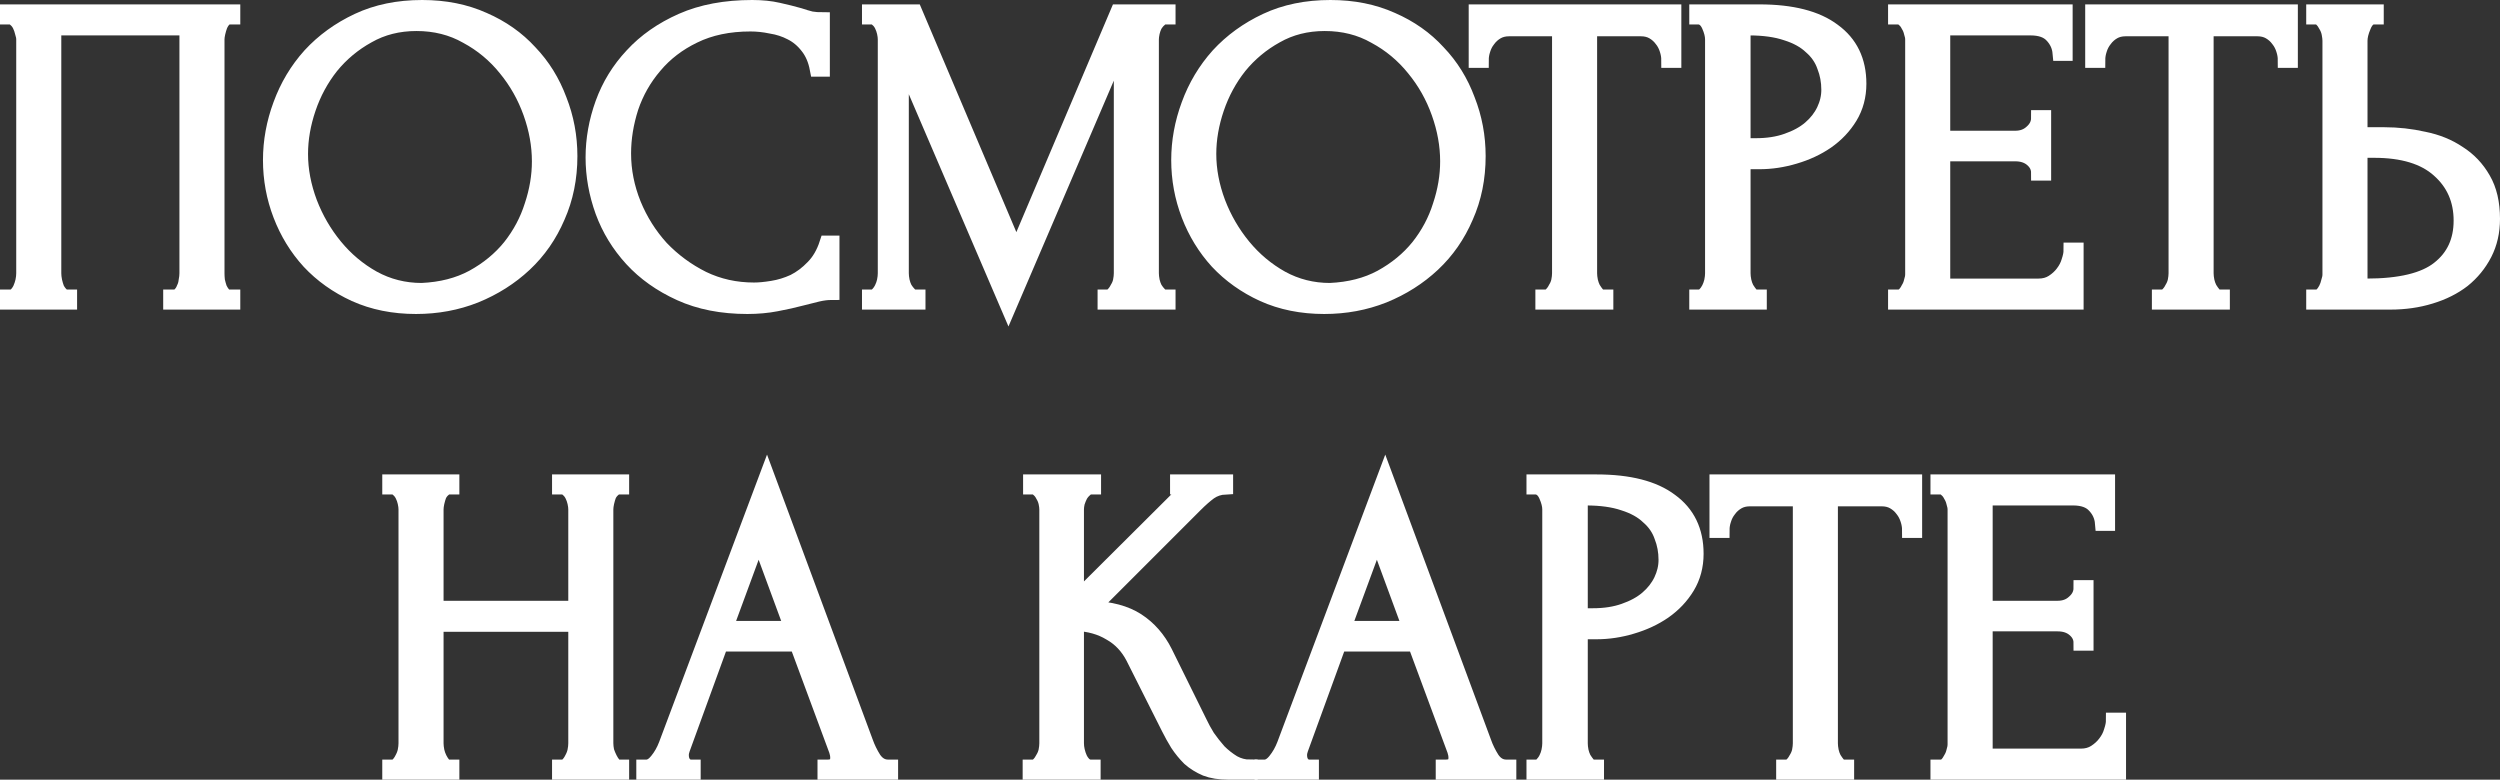 <?xml version="1.0" encoding="UTF-8"?> <svg xmlns="http://www.w3.org/2000/svg" viewBox="0 0 79.78 24.88" fill="none"><rect x="0" y="0" width="79.78" height="24.88" fill="#333333" stroke="none"/><path d="M0.25 9.49H0.32C0.395 9.49 0.46 9.467 0.516 9.42C0.572 9.364 0.619 9.299 0.656 9.224C0.693 9.14 0.721 9.056 0.74 8.972C0.759 8.879 0.768 8.795 0.768 8.72V1.258C0.768 1.193 0.754 1.118 0.726 1.034C0.707 0.95 0.679 0.871 0.642 0.796C0.605 0.721 0.558 0.661 0.502 0.614C0.446 0.558 0.385 0.53 0.32 0.53H0.25V0.39H7.418V0.53H7.306C7.241 0.53 7.185 0.558 7.138 0.614C7.091 0.661 7.049 0.726 7.012 0.81C6.984 0.885 6.961 0.964 6.942 1.048C6.923 1.132 6.914 1.202 6.914 1.258V8.72C6.914 8.795 6.919 8.874 6.928 8.958C6.947 9.042 6.97 9.126 6.998 9.21C7.035 9.285 7.077 9.35 7.124 9.406C7.18 9.462 7.241 9.49 7.306 9.49H7.418V9.63H5.458V9.49H5.584C5.649 9.49 5.705 9.462 5.752 9.406C5.808 9.35 5.85 9.285 5.878 9.21C5.915 9.135 5.939 9.056 5.948 8.972C5.967 8.879 5.976 8.795 5.976 8.72V0.88H1.706V8.72C1.706 8.795 1.715 8.879 1.734 8.972C1.753 9.056 1.776 9.135 1.804 9.21C1.841 9.285 1.888 9.35 1.944 9.406C2 9.462 2.065 9.49 2.14 9.49H2.21V9.63H0.25V9.49Z" fill="white"></path><path d="M13.472 0.25C14.2 0.25 14.853 0.381 15.432 0.642C16.011 0.894 16.501 1.239 16.902 1.678C17.313 2.107 17.625 2.611 17.84 3.19C18.064 3.759 18.176 4.357 18.176 4.982C18.176 5.682 18.045 6.326 17.784 6.914C17.532 7.502 17.182 8.006 16.734 8.426C16.286 8.846 15.763 9.177 15.166 9.42C14.578 9.653 13.948 9.77 13.276 9.77C12.557 9.77 11.909 9.639 11.33 9.378C10.761 9.117 10.275 8.771 9.874 8.342C9.482 7.913 9.179 7.418 8.964 6.858C8.749 6.298 8.642 5.715 8.642 5.108C8.642 4.511 8.749 3.923 8.964 3.344C9.179 2.756 9.491 2.233 9.902 1.776C10.322 1.319 10.831 0.95 11.428 0.67C12.025 0.39 12.707 0.25 13.472 0.25ZM13.458 9.28C14.083 9.252 14.629 9.112 15.096 8.86C15.572 8.599 15.969 8.272 16.286 7.88C16.603 7.479 16.837 7.04 16.986 6.564C17.145 6.088 17.224 5.617 17.224 5.15C17.224 4.637 17.131 4.119 16.944 3.596C16.757 3.073 16.491 2.602 16.146 2.182C15.801 1.753 15.385 1.407 14.9 1.146C14.424 0.875 13.887 0.74 13.29 0.74C12.711 0.74 12.193 0.871 11.736 1.132C11.279 1.384 10.887 1.711 10.56 2.112C10.243 2.513 10 2.961 9.832 3.456C9.664 3.951 9.58 4.436 9.58 4.912C9.58 5.425 9.678 5.943 9.874 6.466C10.07 6.979 10.341 7.446 10.686 7.866C11.031 8.286 11.437 8.627 11.904 8.888C12.38 9.149 12.898 9.28 13.458 9.28Z" fill="white"></path><path d="M23.949 0.754C23.259 0.754 22.657 0.88 22.143 1.132C21.639 1.375 21.219 1.697 20.883 2.098C20.547 2.49 20.295 2.933 20.127 3.428C19.969 3.923 19.889 4.413 19.889 4.898C19.889 5.449 19.997 5.99 20.211 6.522C20.426 7.045 20.72 7.511 21.093 7.922C21.476 8.323 21.919 8.65 22.423 8.902C22.927 9.145 23.473 9.266 24.061 9.266C24.229 9.266 24.425 9.247 24.649 9.21C24.883 9.173 25.111 9.103 25.336 9C25.559 8.888 25.765 8.734 25.952 8.538C26.148 8.342 26.297 8.085 26.4 7.768H26.539V9.322C26.4 9.322 26.25 9.341 26.091 9.378C25.942 9.415 25.774 9.457 25.588 9.504C25.345 9.569 25.074 9.63 24.775 9.686C24.486 9.742 24.178 9.77 23.851 9.77C23.039 9.77 22.325 9.63 21.709 9.35C21.093 9.07 20.58 8.706 20.169 8.258C19.759 7.81 19.451 7.306 19.245 6.746C19.04 6.177 18.937 5.603 18.937 5.024C18.937 4.445 19.04 3.871 19.245 3.302C19.451 2.733 19.763 2.224 20.183 1.776C20.603 1.319 21.131 0.95 21.765 0.67C22.4 0.39 23.147 0.25 24.005 0.25C24.313 0.25 24.589 0.278 24.831 0.334C25.083 0.39 25.307 0.446 25.504 0.502C25.643 0.549 25.77 0.586 25.882 0.614C26.003 0.633 26.119 0.642 26.232 0.642V2.196H26.091C26.036 1.907 25.933 1.669 25.784 1.482C25.634 1.286 25.457 1.137 25.252 1.034C25.056 0.931 24.841 0.861 24.607 0.824C24.383 0.777 24.164 0.754 23.949 0.754Z" fill="white"></path><path d="M35.276 9.49H35.346C35.411 9.49 35.472 9.462 35.528 9.406C35.584 9.35 35.631 9.285 35.668 9.21C35.715 9.135 35.748 9.056 35.766 8.972C35.785 8.879 35.794 8.795 35.794 8.72V1.356L32.182 9.784L28.752 1.79V8.72C28.752 8.795 28.762 8.879 28.78 8.972C28.799 9.056 28.827 9.135 28.864 9.21C28.911 9.285 28.962 9.35 29.018 9.406C29.074 9.462 29.14 9.49 29.214 9.49H29.284V9.63H27.758V9.49H27.828C27.893 9.49 27.954 9.462 28.01 9.406C28.066 9.35 28.113 9.285 28.15 9.21C28.187 9.135 28.216 9.056 28.234 8.972C28.253 8.879 28.262 8.795 28.262 8.72V1.258C28.262 1.193 28.253 1.118 28.234 1.034C28.216 0.95 28.187 0.871 28.15 0.796C28.113 0.721 28.066 0.661 28.01 0.614C27.954 0.558 27.893 0.53 27.828 0.53H27.758V0.39H29.186L32.434 8.048L35.682 0.39H37.264V0.53H37.194C37.119 0.53 37.054 0.558 36.998 0.614C36.942 0.661 36.891 0.721 36.844 0.796C36.807 0.871 36.779 0.95 36.76 1.034C36.742 1.118 36.732 1.193 36.732 1.258V8.72C36.732 8.795 36.742 8.879 36.76 8.972C36.779 9.056 36.807 9.135 36.844 9.21C36.891 9.285 36.942 9.35 36.998 9.406C37.054 9.462 37.119 9.49 37.194 9.49H37.264V9.63H35.276V9.49Z" fill="white"></path><path d="M42.456 0.25C43.184 0.25 43.838 0.381 44.416 0.642C44.995 0.894 45.485 1.239 45.886 1.678C46.297 2.107 46.61 2.611 46.824 3.19C47.048 3.759 47.16 4.357 47.16 4.982C47.16 5.682 47.03 6.326 46.768 6.914C46.516 7.502 46.166 8.006 45.718 8.426C45.27 8.846 44.748 9.177 44.15 9.42C43.562 9.653 42.932 9.77 42.26 9.77C41.542 9.77 40.893 9.639 40.314 9.378C39.745 9.117 39.26 8.771 38.858 8.342C38.466 7.913 38.163 7.418 37.948 6.858C37.734 6.298 37.626 5.715 37.626 5.108C37.626 4.511 37.734 3.923 37.948 3.344C38.163 2.756 38.476 2.233 38.886 1.776C39.306 1.319 39.815 0.95 40.412 0.67C41.01 0.39 41.691 0.25 42.456 0.25ZM42.442 9.28C43.068 9.252 43.614 9.112 44.08 8.86C44.556 8.599 44.953 8.272 45.27 7.88C45.588 7.479 45.821 7.04 45.97 6.564C46.129 6.088 46.208 5.617 46.208 5.15C46.208 4.637 46.115 4.119 45.928 3.596C45.742 3.073 45.476 2.602 45.13 2.182C44.785 1.753 44.37 1.407 43.884 1.146C43.408 0.875 42.872 0.74 42.274 0.74C41.696 0.74 41.178 0.871 40.72 1.132C40.263 1.384 39.871 1.711 39.544 2.112C39.227 2.513 38.984 2.961 38.816 3.456C38.648 3.951 38.564 4.436 38.564 4.912C38.564 5.425 38.662 5.943 38.858 6.466C39.054 6.979 39.325 7.446 39.67 7.866C40.015 8.286 40.422 8.627 40.888 8.888C41.364 9.149 41.882 9.28 42.442 9.28Z" fill="white"></path><path d="M51.165 9.49H51.235V9.63H49.247V9.49H49.317C49.392 9.49 49.457 9.462 49.513 9.406C49.569 9.35 49.616 9.285 49.653 9.21C49.7 9.135 49.732 9.056 49.751 8.972C49.77 8.879 49.779 8.795 49.779 8.72V0.908H48.155C48.006 0.908 47.875 0.941 47.763 1.006C47.651 1.071 47.558 1.155 47.483 1.258C47.408 1.351 47.352 1.459 47.315 1.58C47.278 1.692 47.259 1.804 47.259 1.916H47.119V0.39H53.405V1.916H53.265C53.265 1.804 53.246 1.692 53.209 1.58C53.172 1.459 53.116 1.351 53.041 1.258C52.966 1.155 52.873 1.071 52.761 1.006C52.649 0.941 52.518 0.908 52.369 0.908H50.717V8.72C50.717 8.795 50.726 8.879 50.745 8.972C50.764 9.056 50.792 9.135 50.829 9.21C50.876 9.285 50.922 9.35 50.969 9.406C51.025 9.462 51.09 9.49 51.165 9.49Z" fill="white"></path><path d="M54.158 0.39H56.146C57.182 0.39 57.966 0.591 58.498 0.992C59.039 1.384 59.31 1.944 59.31 2.672C59.31 3.064 59.216 3.414 59.03 3.722C58.843 4.03 58.596 4.291 58.288 4.506C57.989 4.711 57.649 4.87 57.266 4.982C56.893 5.094 56.519 5.15 56.146 5.15H55.614V8.72C55.614 8.795 55.623 8.879 55.642 8.972C55.661 9.056 55.688 9.135 55.726 9.21C55.772 9.285 55.819 9.35 55.866 9.406C55.922 9.462 55.987 9.49 56.062 9.49H56.132V9.63H54.158V9.49H54.228C54.293 9.49 54.354 9.462 54.41 9.406C54.466 9.35 54.512 9.285 54.55 9.21C54.587 9.135 54.615 9.056 54.634 8.972C54.653 8.879 54.662 8.795 54.662 8.72V1.258C54.662 1.127 54.625 0.978 54.55 0.81C54.475 0.642 54.368 0.549 54.228 0.53H54.158V0.39ZM55.614 0.88V4.66H56.034C56.407 4.66 56.739 4.609 57.028 4.506C57.326 4.403 57.574 4.268 57.77 4.1C57.966 3.932 58.115 3.741 58.218 3.526C58.32 3.311 58.372 3.092 58.372 2.868C58.372 2.597 58.325 2.345 58.232 2.112C58.148 1.869 58.003 1.659 57.798 1.482C57.602 1.295 57.341 1.151 57.014 1.048C56.687 0.936 56.286 0.88 55.81 0.88H55.614Z" fill="white"></path><path d="M60.502 9.49H60.572C60.647 9.49 60.712 9.467 60.768 9.42C60.824 9.364 60.871 9.299 60.908 9.224C60.955 9.149 60.987 9.07 61.006 8.986C61.034 8.902 61.048 8.823 61.048 8.748V1.258C61.048 1.193 61.034 1.118 61.006 1.034C60.987 0.95 60.955 0.871 60.908 0.796C60.871 0.721 60.824 0.661 60.768 0.614C60.712 0.558 60.647 0.53 60.572 0.53H60.502V0.39H65.892V1.692H65.752C65.733 1.477 65.649 1.291 65.5 1.132C65.351 0.964 65.117 0.88 64.8 0.88H61.986V4.422H64.31C64.525 4.422 64.702 4.357 64.842 4.226C64.991 4.095 65.066 3.941 65.066 3.764H65.206V5.514H65.066C65.066 5.346 64.996 5.201 64.856 5.08C64.716 4.959 64.534 4.898 64.31 4.898H61.986V9.14H65.052C65.229 9.14 65.383 9.098 65.514 9.014C65.645 8.93 65.752 8.832 65.836 8.72C65.929 8.599 65.995 8.473 66.032 8.342C66.079 8.202 66.102 8.085 66.102 7.992H66.242V9.63H60.502V9.49Z" fill="white"></path><path d="M70.839 9.49H70.909V9.63H68.921V9.49H68.991C69.066 9.49 69.131 9.462 69.187 9.406C69.243 9.35 69.29 9.285 69.327 9.21C69.373 9.135 69.406 9.056 69.425 8.972C69.443 8.879 69.453 8.795 69.453 8.72V0.908H67.829C67.68 0.908 67.549 0.941 67.437 1.006C67.325 1.071 67.232 1.155 67.157 1.258C67.082 1.351 67.026 1.459 66.989 1.58C66.952 1.692 66.933 1.804 66.933 1.916H66.793V0.39H73.079V1.916H72.939C72.939 1.804 72.92 1.692 72.883 1.58C72.846 1.459 72.789 1.351 72.715 1.258C72.64 1.155 72.547 1.071 72.435 1.006C72.323 0.941 72.192 0.908 72.043 0.908H70.391V8.72C70.391 8.795 70.4 8.879 70.419 8.972C70.437 9.056 70.466 9.135 70.503 9.21C70.549 9.285 70.596 9.35 70.643 9.406C70.699 9.462 70.764 9.49 70.839 9.49Z" fill="white"></path><path d="M73.846 9.49H73.916C73.981 9.49 74.042 9.467 74.098 9.42C74.154 9.364 74.2 9.299 74.238 9.224C74.275 9.149 74.303 9.07 74.322 8.986C74.35 8.902 74.364 8.827 74.364 8.762V1.3C74.364 1.235 74.354 1.155 74.336 1.062C74.317 0.969 74.284 0.885 74.238 0.81C74.2 0.735 74.154 0.67 74.098 0.614C74.042 0.558 73.981 0.53 73.916 0.53H73.846V0.39H75.82V0.53H75.722C75.591 0.549 75.488 0.651 75.414 0.838C75.339 1.015 75.302 1.169 75.302 1.3V4.31H76.086C76.515 4.31 76.935 4.357 77.346 4.45C77.766 4.534 78.134 4.683 78.452 4.898C78.778 5.103 79.04 5.379 79.236 5.724C79.432 6.06 79.53 6.48 79.53 6.984C79.53 7.395 79.446 7.763 79.278 8.09C79.11 8.417 78.881 8.697 78.592 8.93C78.302 9.154 77.957 9.327 77.556 9.448C77.164 9.569 76.739 9.63 76.282 9.63H73.846V9.49ZM75.512 9.14C76.594 9.14 77.369 8.953 77.836 8.58C78.312 8.207 78.55 7.693 78.55 7.04C78.55 6.377 78.312 5.836 77.836 5.416C77.369 4.996 76.678 4.786 75.764 4.786H75.302V9.14H75.512Z" fill="white"></path><path d="M17.867 24.49H17.937C18.003 24.49 18.063 24.467 18.119 24.42C18.175 24.364 18.222 24.299 18.259 24.224C18.306 24.14 18.339 24.056 18.357 23.972C18.376 23.879 18.385 23.795 18.385 23.72V19.912H13.905V23.72C13.905 23.795 13.915 23.879 13.933 23.972C13.952 24.056 13.98 24.135 14.017 24.21C14.055 24.285 14.097 24.35 14.143 24.406C14.199 24.462 14.265 24.49 14.339 24.49H14.409V24.63H12.449V24.49H12.519C12.585 24.49 12.645 24.467 12.701 24.42C12.757 24.364 12.804 24.299 12.841 24.224C12.888 24.14 12.921 24.056 12.939 23.972C12.958 23.879 12.967 23.795 12.967 23.72V16.258C12.967 16.193 12.958 16.118 12.939 16.034C12.921 15.95 12.893 15.871 12.855 15.796C12.818 15.721 12.771 15.661 12.715 15.614C12.659 15.558 12.594 15.53 12.519 15.53H12.449V15.39H14.409V15.53H14.339C14.265 15.53 14.199 15.558 14.143 15.614C14.087 15.661 14.041 15.721 14.003 15.796C13.975 15.871 13.952 15.95 13.933 16.034C13.915 16.118 13.905 16.193 13.905 16.258V19.422H18.385V16.258C18.385 16.193 18.376 16.118 18.357 16.034C18.339 15.95 18.311 15.871 18.273 15.796C18.236 15.721 18.189 15.661 18.133 15.614C18.077 15.558 18.012 15.53 17.937 15.53H17.867V15.39H19.827V15.53H19.757C19.683 15.53 19.617 15.558 19.561 15.614C19.505 15.661 19.459 15.721 19.421 15.796C19.393 15.871 19.37 15.95 19.351 16.034C19.333 16.118 19.323 16.193 19.323 16.258V23.72C19.323 23.795 19.333 23.879 19.351 23.972C19.379 24.056 19.412 24.135 19.449 24.21C19.487 24.285 19.529 24.35 19.575 24.406C19.631 24.462 19.692 24.49 19.757 24.49H19.827V24.63H17.867V24.49Z" fill="white"></path><path d="M26.338 24.49H26.408C26.632 24.49 26.744 24.387 26.744 24.182C26.744 24.107 26.73 24.028 26.702 23.944L25.442 20.542H22.992L21.774 23.888C21.746 23.963 21.732 24.033 21.732 24.098C21.732 24.219 21.765 24.317 21.83 24.392C21.896 24.457 21.966 24.49 22.04 24.49H22.11V24.63H20.556V24.49H20.626C20.748 24.49 20.864 24.42 20.976 24.28C21.098 24.131 21.196 23.958 21.27 23.762L24.476 15.222L27.612 23.678C27.678 23.865 27.766 24.047 27.878 24.224C28 24.401 28.154 24.49 28.34 24.49H28.41V24.63H26.338V24.49ZM23.132 20.066H25.288L24.21 17.14L23.132 20.066Z" fill="white"></path><path d="M32.885 24.49H32.955C33.03 24.49 33.095 24.462 33.151 24.406C33.207 24.35 33.253 24.285 33.291 24.21C33.337 24.135 33.37 24.056 33.389 23.972C33.407 23.879 33.417 23.795 33.417 23.72V16.258C33.417 16.193 33.407 16.118 33.389 16.034C33.37 15.95 33.337 15.871 33.291 15.796C33.253 15.721 33.207 15.661 33.151 15.614C33.095 15.558 33.034 15.53 32.969 15.53H32.899V15.39H34.887V15.53H34.817C34.742 15.53 34.677 15.558 34.621 15.614C34.565 15.661 34.513 15.721 34.467 15.796C34.429 15.871 34.397 15.95 34.369 16.034C34.35 16.118 34.341 16.193 34.341 16.258V19.156L37.589 15.922C37.663 15.847 37.701 15.759 37.701 15.656C37.701 15.572 37.663 15.53 37.589 15.53V15.39H39.101V15.53C38.914 15.539 38.746 15.595 38.597 15.698C38.457 15.801 38.303 15.936 38.135 16.104L34.817 19.422C35.423 19.441 35.913 19.571 36.287 19.814C36.66 20.057 36.954 20.393 37.169 20.822L38.275 23.062C38.34 23.202 38.424 23.356 38.527 23.524C38.639 23.683 38.76 23.837 38.891 23.986C39.031 24.126 39.185 24.247 39.353 24.35C39.521 24.443 39.698 24.49 39.885 24.49V24.63H39.185C38.914 24.63 38.681 24.593 38.485 24.518C38.289 24.434 38.116 24.327 37.967 24.196C37.827 24.056 37.701 23.902 37.589 23.734C37.486 23.566 37.393 23.398 37.309 23.23L36.175 20.976C35.997 20.631 35.75 20.369 35.433 20.192C35.125 20.005 34.761 19.903 34.341 19.884V23.72C34.341 23.795 34.35 23.874 34.369 23.958C34.388 24.042 34.415 24.126 34.453 24.21C34.49 24.285 34.537 24.35 34.593 24.406C34.649 24.453 34.709 24.481 34.775 24.49H34.873V24.63H32.885V24.49Z" fill="white"></path><path d="M46.067 24.49H46.137C46.361 24.49 46.473 24.387 46.473 24.182C46.473 24.107 46.459 24.028 46.431 23.944L45.171 20.542H42.721L41.503 23.888C41.475 23.963 41.461 24.033 41.461 24.098C41.461 24.219 41.493 24.317 41.559 24.392C41.624 24.457 41.694 24.49 41.769 24.49H41.839V24.63H40.285V24.49H40.355C40.476 24.49 40.593 24.42 40.705 24.28C40.826 24.131 40.924 23.958 40.999 23.762L44.205 15.222L47.341 23.678C47.406 23.865 47.495 24.047 47.607 24.224C47.728 24.401 47.882 24.49 48.069 24.49H48.139V24.63H46.067V24.49ZM42.861 20.066H45.017L43.939 17.14L42.861 20.066Z" fill="white"></path><path d="M48.963 15.39H50.951C51.986 15.39 52.771 15.591 53.303 15.992C53.844 16.384 54.115 16.944 54.115 17.672C54.115 18.064 54.021 18.414 53.835 18.722C53.648 19.03 53.401 19.291 53.093 19.506C52.794 19.711 52.453 19.87 52.07 19.982C51.697 20.094 51.324 20.15 50.951 20.15H50.419V23.72C50.419 23.795 50.428 23.879 50.446 23.972C50.465 24.056 50.493 24.135 50.53 24.21C50.577 24.285 50.624 24.35 50.671 24.406C50.727 24.462 50.792 24.49 50.867 24.49H50.937V24.63H48.963V24.49H49.033C49.098 24.49 49.159 24.462 49.215 24.406C49.27 24.35 49.317 24.285 49.354 24.21C49.392 24.135 49.42 24.056 49.438 23.972C49.457 23.879 49.467 23.795 49.467 23.72V16.258C49.467 16.127 49.429 15.978 49.354 15.81C49.28 15.642 49.172 15.549 49.033 15.53H48.963V15.39ZM50.419 15.88V19.66H50.839C51.212 19.66 51.543 19.609 51.833 19.506C52.131 19.403 52.379 19.268 52.575 19.1C52.771 18.932 52.92 18.741 53.023 18.526C53.125 18.311 53.177 18.092 53.177 17.868C53.177 17.597 53.13 17.345 53.037 17.112C52.953 16.869 52.808 16.659 52.602 16.482C52.407 16.295 52.145 16.151 51.819 16.048C51.492 15.936 51.091 15.88 50.614 15.88H50.419Z" fill="white"></path><path d="M58.849 24.49H58.919V24.63H56.931V24.49H57.001C57.075 24.49 57.141 24.462 57.197 24.406C57.253 24.35 57.299 24.285 57.337 24.21C57.383 24.135 57.416 24.056 57.435 23.972C57.453 23.879 57.463 23.795 57.463 23.72V15.908H55.839C55.689 15.908 55.559 15.941 55.447 16.006C55.335 16.071 55.241 16.155 55.167 16.258C55.092 16.351 55.036 16.459 54.999 16.58C54.961 16.692 54.943 16.804 54.943 16.916H54.803V15.39H61.089V16.916H60.949C60.949 16.804 60.93 16.692 60.893 16.58C60.855 16.459 60.799 16.351 60.725 16.258C60.65 16.155 60.557 16.071 60.445 16.006C60.333 15.941 60.202 15.908 60.053 15.908H58.401V23.72C58.401 23.795 58.41 23.879 58.429 23.972C58.447 24.056 58.475 24.135 58.513 24.21C58.559 24.285 58.606 24.35 58.653 24.406C58.709 24.462 58.774 24.49 58.849 24.49Z" fill="white"></path><path d="M61.855 24.49H61.925C62 24.49 62.065 24.467 62.121 24.42C62.178 24.364 62.224 24.299 62.262 24.224C62.308 24.149 62.341 24.07 62.36 23.986C62.387 23.902 62.401 23.823 62.401 23.748V16.258C62.401 16.193 62.387 16.118 62.36 16.034C62.341 15.95 62.308 15.871 62.262 15.796C62.224 15.721 62.178 15.661 62.121 15.614C62.065 15.558 62 15.53 61.925 15.53H61.855V15.39H67.246V16.692H67.105C67.087 16.477 67.003 16.291 66.853 16.132C66.704 15.964 66.471 15.88 66.154 15.88H63.34V19.422H65.663C65.878 19.422 66.056 19.357 66.195 19.226C66.345 19.095 66.42 18.941 66.42 18.764H66.559V20.514H66.42C66.42 20.346 66.35 20.201 66.209 20.08C66.07 19.959 65.888 19.898 65.663 19.898H63.34V24.14H66.405C66.583 24.14 66.737 24.098 66.867 24.014C66.998 23.93 67.105 23.832 67.189 23.72C67.283 23.599 67.348 23.473 67.385 23.342C67.432 23.202 67.455 23.085 67.455 22.992H67.596V24.63H61.855V24.49Z" fill="white"></path><path d="M0.25 9.49H0.32C0.395 9.49 0.46 9.467 0.516 9.42C0.572 9.364 0.619 9.299 0.656 9.224C0.693 9.14 0.721 9.056 0.74 8.972C0.759 8.879 0.768 8.795 0.768 8.72V1.258C0.768 1.193 0.754 1.118 0.726 1.034C0.707 0.95 0.679 0.871 0.642 0.796C0.605 0.721 0.558 0.661 0.502 0.614C0.446 0.558 0.385 0.53 0.32 0.53H0.25V0.39H7.418V0.53H7.306C7.241 0.53 7.185 0.558 7.138 0.614C7.091 0.661 7.049 0.726 7.012 0.81C6.984 0.885 6.961 0.964 6.942 1.048C6.923 1.132 6.914 1.202 6.914 1.258V8.72C6.914 8.795 6.919 8.874 6.928 8.958C6.947 9.042 6.97 9.126 6.998 9.21C7.035 9.285 7.077 9.35 7.124 9.406C7.18 9.462 7.241 9.49 7.306 9.49H7.418V9.63H5.458V9.49H5.584C5.649 9.49 5.705 9.462 5.752 9.406C5.808 9.35 5.85 9.285 5.878 9.21C5.915 9.135 5.939 9.056 5.948 8.972C5.967 8.879 5.976 8.795 5.976 8.72V0.88H1.706V8.72C1.706 8.795 1.715 8.879 1.734 8.972C1.753 9.056 1.776 9.135 1.804 9.21C1.841 9.285 1.888 9.35 1.944 9.406C2 9.462 2.065 9.49 2.14 9.49H2.21V9.63H0.25V9.49Z" stroke="white" stroke-width="0.5"></path><path d="M13.472 0.25C14.2 0.25 14.853 0.381 15.432 0.642C16.011 0.894 16.501 1.239 16.902 1.678C17.313 2.107 17.625 2.611 17.84 3.19C18.064 3.759 18.176 4.357 18.176 4.982C18.176 5.682 18.045 6.326 17.784 6.914C17.532 7.502 17.182 8.006 16.734 8.426C16.286 8.846 15.763 9.177 15.166 9.42C14.578 9.653 13.948 9.77 13.276 9.77C12.557 9.77 11.909 9.639 11.33 9.378C10.761 9.117 10.275 8.771 9.874 8.342C9.482 7.913 9.179 7.418 8.964 6.858C8.749 6.298 8.642 5.715 8.642 5.108C8.642 4.511 8.749 3.923 8.964 3.344C9.179 2.756 9.491 2.233 9.902 1.776C10.322 1.319 10.831 0.95 11.428 0.67C12.025 0.39 12.707 0.25 13.472 0.25ZM13.458 9.28C14.083 9.252 14.629 9.112 15.096 8.86C15.572 8.599 15.969 8.272 16.286 7.88C16.603 7.479 16.837 7.04 16.986 6.564C17.145 6.088 17.224 5.617 17.224 5.15C17.224 4.637 17.131 4.119 16.944 3.596C16.757 3.073 16.491 2.602 16.146 2.182C15.801 1.753 15.385 1.407 14.9 1.146C14.424 0.875 13.887 0.74 13.29 0.74C12.711 0.74 12.193 0.871 11.736 1.132C11.279 1.384 10.887 1.711 10.56 2.112C10.243 2.513 10 2.961 9.832 3.456C9.664 3.951 9.58 4.436 9.58 4.912C9.58 5.425 9.678 5.943 9.874 6.466C10.07 6.979 10.341 7.446 10.686 7.866C11.031 8.286 11.437 8.627 11.904 8.888C12.38 9.149 12.898 9.28 13.458 9.28Z" stroke="white" stroke-width="0.5"></path><path d="M23.949 0.754C23.259 0.754 22.657 0.88 22.143 1.132C21.639 1.375 21.219 1.697 20.883 2.098C20.547 2.49 20.295 2.933 20.127 3.428C19.969 3.923 19.889 4.413 19.889 4.898C19.889 5.449 19.997 5.99 20.211 6.522C20.426 7.045 20.72 7.511 21.093 7.922C21.476 8.323 21.919 8.65 22.423 8.902C22.927 9.145 23.473 9.266 24.061 9.266C24.229 9.266 24.425 9.247 24.649 9.21C24.883 9.173 25.111 9.103 25.336 9C25.559 8.888 25.765 8.734 25.952 8.538C26.148 8.342 26.297 8.085 26.4 7.768H26.539V9.322C26.4 9.322 26.25 9.341 26.091 9.378C25.942 9.415 25.774 9.457 25.588 9.504C25.345 9.569 25.074 9.63 24.775 9.686C24.486 9.742 24.178 9.77 23.851 9.77C23.039 9.77 22.325 9.63 21.709 9.35C21.093 9.07 20.58 8.706 20.169 8.258C19.759 7.81 19.451 7.306 19.245 6.746C19.04 6.177 18.937 5.603 18.937 5.024C18.937 4.445 19.04 3.871 19.245 3.302C19.451 2.733 19.763 2.224 20.183 1.776C20.603 1.319 21.131 0.95 21.765 0.67C22.4 0.39 23.147 0.25 24.005 0.25C24.313 0.25 24.589 0.278 24.831 0.334C25.083 0.39 25.307 0.446 25.504 0.502C25.643 0.549 25.77 0.586 25.882 0.614C26.003 0.633 26.119 0.642 26.232 0.642V2.196H26.091C26.036 1.907 25.933 1.669 25.784 1.482C25.634 1.286 25.457 1.137 25.252 1.034C25.056 0.931 24.841 0.861 24.607 0.824C24.383 0.777 24.164 0.754 23.949 0.754Z" stroke="white" stroke-width="0.5"></path><path d="M35.276 9.49H35.346C35.411 9.49 35.472 9.462 35.528 9.406C35.584 9.35 35.631 9.285 35.668 9.21C35.715 9.135 35.748 9.056 35.766 8.972C35.785 8.879 35.794 8.795 35.794 8.72V1.356L32.182 9.784L28.752 1.79V8.72C28.752 8.795 28.762 8.879 28.78 8.972C28.799 9.056 28.827 9.135 28.864 9.21C28.911 9.285 28.962 9.35 29.018 9.406C29.074 9.462 29.14 9.49 29.214 9.49H29.284V9.63H27.758V9.49H27.828C27.893 9.49 27.954 9.462 28.01 9.406C28.066 9.35 28.113 9.285 28.15 9.21C28.187 9.135 28.216 9.056 28.234 8.972C28.253 8.879 28.262 8.795 28.262 8.72V1.258C28.262 1.193 28.253 1.118 28.234 1.034C28.216 0.95 28.187 0.871 28.15 0.796C28.113 0.721 28.066 0.661 28.01 0.614C27.954 0.558 27.893 0.53 27.828 0.53H27.758V0.39H29.186L32.434 8.048L35.682 0.39H37.264V0.53H37.194C37.119 0.53 37.054 0.558 36.998 0.614C36.942 0.661 36.891 0.721 36.844 0.796C36.807 0.871 36.779 0.95 36.76 1.034C36.742 1.118 36.732 1.193 36.732 1.258V8.72C36.732 8.795 36.742 8.879 36.76 8.972C36.779 9.056 36.807 9.135 36.844 9.21C36.891 9.285 36.942 9.35 36.998 9.406C37.054 9.462 37.119 9.49 37.194 9.49H37.264V9.63H35.276V9.49Z" stroke="white" stroke-width="0.5"></path><path d="M42.456 0.25C43.184 0.25 43.838 0.381 44.416 0.642C44.995 0.894 45.485 1.239 45.886 1.678C46.297 2.107 46.61 2.611 46.824 3.19C47.048 3.759 47.16 4.357 47.16 4.982C47.16 5.682 47.03 6.326 46.768 6.914C46.516 7.502 46.166 8.006 45.718 8.426C45.27 8.846 44.748 9.177 44.15 9.42C43.562 9.653 42.932 9.77 42.26 9.77C41.542 9.77 40.893 9.639 40.314 9.378C39.745 9.117 39.26 8.771 38.858 8.342C38.466 7.913 38.163 7.418 37.948 6.858C37.734 6.298 37.626 5.715 37.626 5.108C37.626 4.511 37.734 3.923 37.948 3.344C38.163 2.756 38.476 2.233 38.886 1.776C39.306 1.319 39.815 0.95 40.412 0.67C41.01 0.39 41.691 0.25 42.456 0.25ZM42.442 9.28C43.068 9.252 43.614 9.112 44.08 8.86C44.556 8.599 44.953 8.272 45.27 7.88C45.588 7.479 45.821 7.04 45.97 6.564C46.129 6.088 46.208 5.617 46.208 5.15C46.208 4.637 46.115 4.119 45.928 3.596C45.742 3.073 45.476 2.602 45.13 2.182C44.785 1.753 44.37 1.407 43.884 1.146C43.408 0.875 42.872 0.74 42.274 0.74C41.696 0.74 41.178 0.871 40.72 1.132C40.263 1.384 39.871 1.711 39.544 2.112C39.227 2.513 38.984 2.961 38.816 3.456C38.648 3.951 38.564 4.436 38.564 4.912C38.564 5.425 38.662 5.943 38.858 6.466C39.054 6.979 39.325 7.446 39.67 7.866C40.015 8.286 40.422 8.627 40.888 8.888C41.364 9.149 41.882 9.28 42.442 9.28Z" stroke="white" stroke-width="0.5"></path><path d="M51.165 9.49H51.235V9.63H49.247V9.49H49.317C49.392 9.49 49.457 9.462 49.513 9.406C49.569 9.35 49.616 9.285 49.653 9.21C49.7 9.135 49.732 9.056 49.751 8.972C49.77 8.879 49.779 8.795 49.779 8.72V0.908H48.155C48.006 0.908 47.875 0.941 47.763 1.006C47.651 1.071 47.558 1.155 47.483 1.258C47.408 1.351 47.352 1.459 47.315 1.58C47.278 1.692 47.259 1.804 47.259 1.916H47.119V0.39H53.405V1.916H53.265C53.265 1.804 53.246 1.692 53.209 1.58C53.172 1.459 53.116 1.351 53.041 1.258C52.966 1.155 52.873 1.071 52.761 1.006C52.649 0.941 52.518 0.908 52.369 0.908H50.717V8.72C50.717 8.795 50.726 8.879 50.745 8.972C50.764 9.056 50.792 9.135 50.829 9.21C50.876 9.285 50.922 9.35 50.969 9.406C51.025 9.462 51.09 9.49 51.165 9.49Z" stroke="white" stroke-width="0.5"></path><path d="M54.158 0.39H56.146C57.182 0.39 57.966 0.591 58.498 0.992C59.039 1.384 59.31 1.944 59.31 2.672C59.31 3.064 59.216 3.414 59.03 3.722C58.843 4.03 58.596 4.291 58.288 4.506C57.989 4.711 57.649 4.87 57.266 4.982C56.893 5.094 56.519 5.15 56.146 5.15H55.614V8.72C55.614 8.795 55.623 8.879 55.642 8.972C55.661 9.056 55.688 9.135 55.726 9.21C55.772 9.285 55.819 9.35 55.866 9.406C55.922 9.462 55.987 9.49 56.062 9.49H56.132V9.63H54.158V9.49H54.228C54.293 9.49 54.354 9.462 54.41 9.406C54.466 9.35 54.512 9.285 54.55 9.21C54.587 9.135 54.615 9.056 54.634 8.972C54.653 8.879 54.662 8.795 54.662 8.72V1.258C54.662 1.127 54.625 0.978 54.55 0.81C54.475 0.642 54.368 0.549 54.228 0.53H54.158V0.39ZM55.614 0.88V4.66H56.034C56.407 4.66 56.739 4.609 57.028 4.506C57.326 4.403 57.574 4.268 57.77 4.1C57.966 3.932 58.115 3.741 58.218 3.526C58.32 3.311 58.372 3.092 58.372 2.868C58.372 2.597 58.325 2.345 58.232 2.112C58.148 1.869 58.003 1.659 57.798 1.482C57.602 1.295 57.341 1.151 57.014 1.048C56.687 0.936 56.286 0.88 55.81 0.88H55.614Z" stroke="white" stroke-width="0.5"></path><path d="M60.502 9.49H60.572C60.647 9.49 60.712 9.467 60.768 9.42C60.824 9.364 60.871 9.299 60.908 9.224C60.955 9.149 60.987 9.07 61.006 8.986C61.034 8.902 61.048 8.823 61.048 8.748V1.258C61.048 1.193 61.034 1.118 61.006 1.034C60.987 0.95 60.955 0.871 60.908 0.796C60.871 0.721 60.824 0.661 60.768 0.614C60.712 0.558 60.647 0.53 60.572 0.53H60.502V0.39H65.892V1.692H65.752C65.733 1.477 65.649 1.291 65.5 1.132C65.351 0.964 65.117 0.88 64.8 0.88H61.986V4.422H64.31C64.525 4.422 64.702 4.357 64.842 4.226C64.991 4.095 65.066 3.941 65.066 3.764H65.206V5.514H65.066C65.066 5.346 64.996 5.201 64.856 5.08C64.716 4.959 64.534 4.898 64.31 4.898H61.986V9.14H65.052C65.229 9.14 65.383 9.098 65.514 9.014C65.645 8.93 65.752 8.832 65.836 8.72C65.929 8.599 65.995 8.473 66.032 8.342C66.079 8.202 66.102 8.085 66.102 7.992H66.242V9.63H60.502V9.49Z" stroke="white" stroke-width="0.5"></path><path d="M70.839 9.49H70.909V9.63H68.921V9.49H68.991C69.066 9.49 69.131 9.462 69.187 9.406C69.243 9.35 69.29 9.285 69.327 9.21C69.373 9.135 69.406 9.056 69.425 8.972C69.443 8.879 69.453 8.795 69.453 8.72V0.908H67.829C67.68 0.908 67.549 0.941 67.437 1.006C67.325 1.071 67.232 1.155 67.157 1.258C67.082 1.351 67.026 1.459 66.989 1.58C66.952 1.692 66.933 1.804 66.933 1.916H66.793V0.39H73.079V1.916H72.939C72.939 1.804 72.92 1.692 72.883 1.58C72.846 1.459 72.789 1.351 72.715 1.258C72.64 1.155 72.547 1.071 72.435 1.006C72.323 0.941 72.192 0.908 72.043 0.908H70.391V8.72C70.391 8.795 70.4 8.879 70.419 8.972C70.437 9.056 70.466 9.135 70.503 9.21C70.549 9.285 70.596 9.35 70.643 9.406C70.699 9.462 70.764 9.49 70.839 9.49Z" stroke="white" stroke-width="0.5"></path><path d="M73.846 9.49H73.916C73.981 9.49 74.042 9.467 74.098 9.42C74.154 9.364 74.2 9.299 74.238 9.224C74.275 9.149 74.303 9.07 74.322 8.986C74.35 8.902 74.364 8.827 74.364 8.762V1.3C74.364 1.235 74.354 1.155 74.336 1.062C74.317 0.969 74.284 0.885 74.238 0.81C74.2 0.735 74.154 0.67 74.098 0.614C74.042 0.558 73.981 0.53 73.916 0.53H73.846V0.39H75.82V0.53H75.722C75.591 0.549 75.488 0.651 75.414 0.838C75.339 1.015 75.302 1.169 75.302 1.3V4.31H76.086C76.515 4.31 76.935 4.357 77.346 4.45C77.766 4.534 78.134 4.683 78.452 4.898C78.778 5.103 79.04 5.379 79.236 5.724C79.432 6.06 79.53 6.48 79.53 6.984C79.53 7.395 79.446 7.763 79.278 8.09C79.11 8.417 78.881 8.697 78.592 8.93C78.302 9.154 77.957 9.327 77.556 9.448C77.164 9.569 76.739 9.63 76.282 9.63H73.846V9.49ZM75.512 9.14C76.594 9.14 77.369 8.953 77.836 8.58C78.312 8.207 78.55 7.693 78.55 7.04C78.55 6.377 78.312 5.836 77.836 5.416C77.369 4.996 76.678 4.786 75.764 4.786H75.302V9.14H75.512Z" stroke="white" stroke-width="0.5"></path><path d="M17.867 24.49H17.937C18.003 24.49 18.063 24.467 18.119 24.42C18.175 24.364 18.222 24.299 18.259 24.224C18.306 24.14 18.339 24.056 18.357 23.972C18.376 23.879 18.385 23.795 18.385 23.72V19.912H13.905V23.72C13.905 23.795 13.915 23.879 13.933 23.972C13.952 24.056 13.98 24.135 14.017 24.21C14.055 24.285 14.097 24.35 14.143 24.406C14.199 24.462 14.265 24.49 14.339 24.49H14.409V24.63H12.449V24.49H12.519C12.585 24.49 12.645 24.467 12.701 24.42C12.757 24.364 12.804 24.299 12.841 24.224C12.888 24.14 12.921 24.056 12.939 23.972C12.958 23.879 12.967 23.795 12.967 23.72V16.258C12.967 16.193 12.958 16.118 12.939 16.034C12.921 15.95 12.893 15.871 12.855 15.796C12.818 15.721 12.771 15.661 12.715 15.614C12.659 15.558 12.594 15.53 12.519 15.53H12.449V15.39H14.409V15.53H14.339C14.265 15.53 14.199 15.558 14.143 15.614C14.087 15.661 14.041 15.721 14.003 15.796C13.975 15.871 13.952 15.95 13.933 16.034C13.915 16.118 13.905 16.193 13.905 16.258V19.422H18.385V16.258C18.385 16.193 18.376 16.118 18.357 16.034C18.339 15.95 18.311 15.871 18.273 15.796C18.236 15.721 18.189 15.661 18.133 15.614C18.077 15.558 18.012 15.53 17.937 15.53H17.867V15.39H19.827V15.53H19.757C19.683 15.53 19.617 15.558 19.561 15.614C19.505 15.661 19.459 15.721 19.421 15.796C19.393 15.871 19.37 15.95 19.351 16.034C19.333 16.118 19.323 16.193 19.323 16.258V23.72C19.323 23.795 19.333 23.879 19.351 23.972C19.379 24.056 19.412 24.135 19.449 24.21C19.487 24.285 19.529 24.35 19.575 24.406C19.631 24.462 19.692 24.49 19.757 24.49H19.827V24.63H17.867V24.49Z" stroke="white" stroke-width="0.5"></path><path d="M26.338 24.49H26.408C26.632 24.49 26.744 24.387 26.744 24.182C26.744 24.107 26.73 24.028 26.702 23.944L25.442 20.542H22.992L21.774 23.888C21.746 23.963 21.732 24.033 21.732 24.098C21.732 24.219 21.765 24.317 21.83 24.392C21.896 24.457 21.966 24.49 22.04 24.49H22.11V24.63H20.556V24.49H20.626C20.748 24.49 20.864 24.42 20.976 24.28C21.098 24.131 21.196 23.958 21.27 23.762L24.476 15.222L27.612 23.678C27.678 23.865 27.766 24.047 27.878 24.224C28 24.401 28.154 24.49 28.34 24.49H28.41V24.63H26.338V24.49ZM23.132 20.066H25.288L24.21 17.14L23.132 20.066Z" stroke="white" stroke-width="0.5"></path><path d="M32.885 24.49H32.955C33.03 24.49 33.095 24.462 33.151 24.406C33.207 24.35 33.253 24.285 33.291 24.21C33.337 24.135 33.37 24.056 33.389 23.972C33.407 23.879 33.417 23.795 33.417 23.72V16.258C33.417 16.193 33.407 16.118 33.389 16.034C33.37 15.95 33.337 15.871 33.291 15.796C33.253 15.721 33.207 15.661 33.151 15.614C33.095 15.558 33.034 15.53 32.969 15.53H32.899V15.39H34.887V15.53H34.817C34.742 15.53 34.677 15.558 34.621 15.614C34.565 15.661 34.513 15.721 34.467 15.796C34.429 15.871 34.397 15.95 34.369 16.034C34.35 16.118 34.341 16.193 34.341 16.258V19.156L37.589 15.922C37.663 15.847 37.701 15.759 37.701 15.656C37.701 15.572 37.663 15.53 37.589 15.53V15.39H39.101V15.53C38.914 15.539 38.746 15.595 38.597 15.698C38.457 15.801 38.303 15.936 38.135 16.104L34.817 19.422C35.423 19.441 35.913 19.571 36.287 19.814C36.66 20.057 36.954 20.393 37.169 20.822L38.275 23.062C38.34 23.202 38.424 23.356 38.527 23.524C38.639 23.683 38.76 23.837 38.891 23.986C39.031 24.126 39.185 24.247 39.353 24.35C39.521 24.443 39.698 24.49 39.885 24.49V24.63H39.185C38.914 24.63 38.681 24.593 38.485 24.518C38.289 24.434 38.116 24.327 37.967 24.196C37.827 24.056 37.701 23.902 37.589 23.734C37.486 23.566 37.393 23.398 37.309 23.23L36.175 20.976C35.997 20.631 35.75 20.369 35.433 20.192C35.125 20.005 34.761 19.903 34.341 19.884V23.72C34.341 23.795 34.35 23.874 34.369 23.958C34.388 24.042 34.415 24.126 34.453 24.21C34.49 24.285 34.537 24.35 34.593 24.406C34.649 24.453 34.709 24.481 34.775 24.49H34.873V24.63H32.885V24.49Z" stroke="white" stroke-width="0.5"></path><path d="M46.067 24.49H46.137C46.361 24.49 46.473 24.387 46.473 24.182C46.473 24.107 46.459 24.028 46.431 23.944L45.171 20.542H42.721L41.503 23.888C41.475 23.963 41.461 24.033 41.461 24.098C41.461 24.219 41.493 24.317 41.559 24.392C41.624 24.457 41.694 24.49 41.769 24.49H41.839V24.63H40.285V24.49H40.355C40.476 24.49 40.593 24.42 40.705 24.28C40.826 24.131 40.924 23.958 40.999 23.762L44.205 15.222L47.341 23.678C47.406 23.865 47.495 24.047 47.607 24.224C47.728 24.401 47.882 24.49 48.069 24.49H48.139V24.63H46.067V24.49ZM42.861 20.066H45.017L43.939 17.14L42.861 20.066Z" stroke="white" stroke-width="0.5"></path><path d="M48.963 15.39H50.951C51.986 15.39 52.771 15.591 53.303 15.992C53.844 16.384 54.115 16.944 54.115 17.672C54.115 18.064 54.021 18.414 53.835 18.722C53.648 19.03 53.401 19.291 53.093 19.506C52.794 19.711 52.453 19.87 52.07 19.982C51.697 20.094 51.324 20.15 50.951 20.15H50.419V23.72C50.419 23.795 50.428 23.879 50.446 23.972C50.465 24.056 50.493 24.135 50.53 24.21C50.577 24.285 50.624 24.35 50.671 24.406C50.727 24.462 50.792 24.49 50.867 24.49H50.937V24.63H48.963V24.49H49.033C49.098 24.49 49.159 24.462 49.215 24.406C49.27 24.35 49.317 24.285 49.354 24.21C49.392 24.135 49.42 24.056 49.438 23.972C49.457 23.879 49.467 23.795 49.467 23.72V16.258C49.467 16.127 49.429 15.978 49.354 15.81C49.28 15.642 49.172 15.549 49.033 15.53H48.963V15.39ZM50.419 15.88V19.66H50.839C51.212 19.66 51.543 19.609 51.833 19.506C52.131 19.403 52.379 19.268 52.575 19.1C52.771 18.932 52.92 18.741 53.023 18.526C53.125 18.311 53.177 18.092 53.177 17.868C53.177 17.597 53.13 17.345 53.037 17.112C52.953 16.869 52.808 16.659 52.602 16.482C52.407 16.295 52.145 16.151 51.819 16.048C51.492 15.936 51.091 15.88 50.614 15.88H50.419Z" stroke="white" stroke-width="0.5"></path><path d="M58.849 24.49H58.919V24.63H56.931V24.49H57.001C57.075 24.49 57.141 24.462 57.197 24.406C57.253 24.35 57.299 24.285 57.337 24.21C57.383 24.135 57.416 24.056 57.435 23.972C57.453 23.879 57.463 23.795 57.463 23.72V15.908H55.839C55.689 15.908 55.559 15.941 55.447 16.006C55.335 16.071 55.241 16.155 55.167 16.258C55.092 16.351 55.036 16.459 54.999 16.58C54.961 16.692 54.943 16.804 54.943 16.916H54.803V15.39H61.089V16.916H60.949C60.949 16.804 60.93 16.692 60.893 16.58C60.855 16.459 60.799 16.351 60.725 16.258C60.65 16.155 60.557 16.071 60.445 16.006C60.333 15.941 60.202 15.908 60.053 15.908H58.401V23.72C58.401 23.795 58.41 23.879 58.429 23.972C58.447 24.056 58.475 24.135 58.513 24.21C58.559 24.285 58.606 24.35 58.653 24.406C58.709 24.462 58.774 24.49 58.849 24.49Z" stroke="white" stroke-width="0.5"></path><path d="M61.855 24.49H61.925C62 24.49 62.065 24.467 62.121 24.42C62.178 24.364 62.224 24.299 62.262 24.224C62.308 24.149 62.341 24.07 62.36 23.986C62.387 23.902 62.401 23.823 62.401 23.748V16.258C62.401 16.193 62.387 16.118 62.36 16.034C62.341 15.95 62.308 15.871 62.262 15.796C62.224 15.721 62.178 15.661 62.121 15.614C62.065 15.558 62 15.53 61.925 15.53H61.855V15.39H67.246V16.692H67.105C67.087 16.477 67.003 16.291 66.853 16.132C66.704 15.964 66.471 15.88 66.154 15.88H63.34V19.422H65.663C65.878 19.422 66.056 19.357 66.195 19.226C66.345 19.095 66.42 18.941 66.42 18.764H66.559V20.514H66.42C66.42 20.346 66.35 20.201 66.209 20.08C66.07 19.959 65.888 19.898 65.663 19.898H63.34V24.14H66.405C66.583 24.14 66.737 24.098 66.867 24.014C66.998 23.93 67.105 23.832 67.189 23.72C67.283 23.599 67.348 23.473 67.385 23.342C67.432 23.202 67.455 23.085 67.455 22.992H67.596V24.63H61.855V24.49Z" stroke="white" stroke-width="0.5"></path></svg> 
